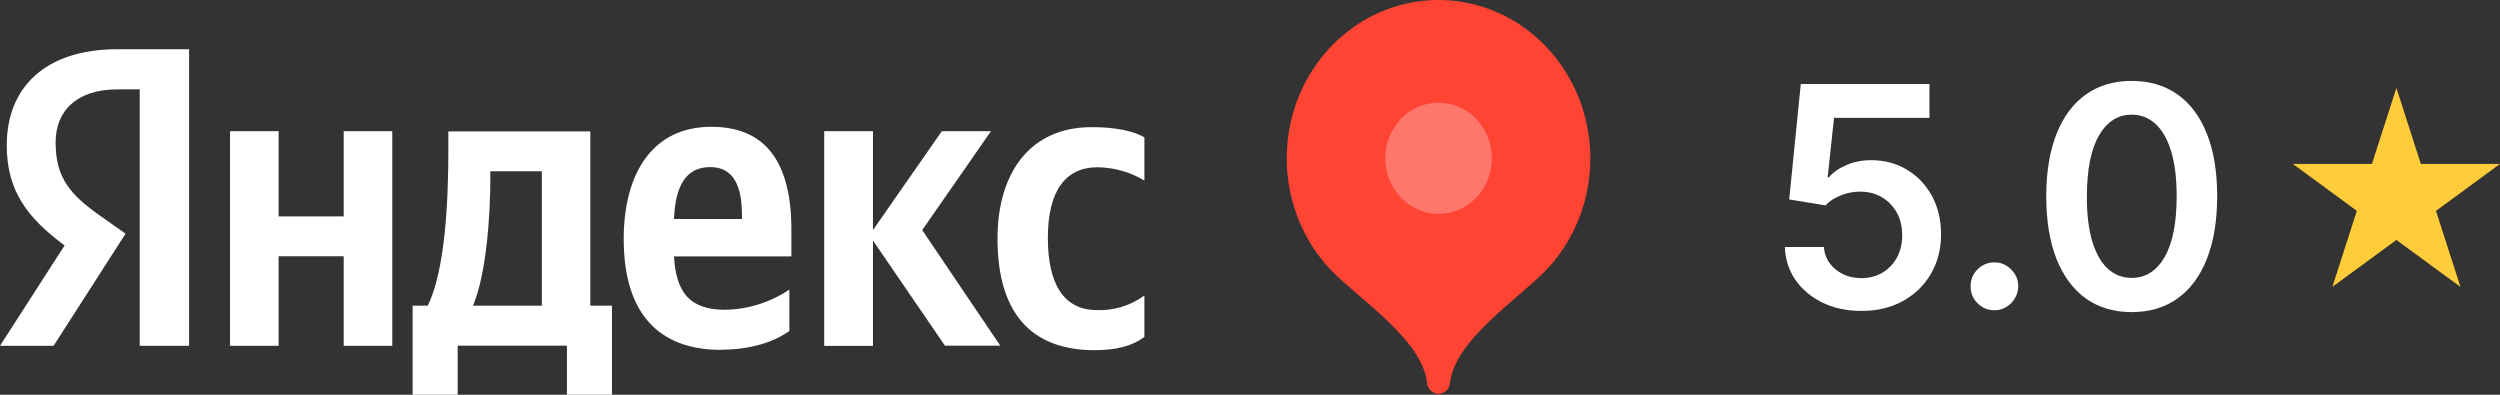 <?xml version="1.0" encoding="UTF-8"?> <svg xmlns="http://www.w3.org/2000/svg" width="114" height="18" viewBox="0 0 114 18" fill="none"><rect x="0" y="0" width="114" height="18" fill="#333333" stroke="none"/><path fill-rule="evenodd" clip-rule="evenodd" d="M5.352 4.075C3.506 4.075 2.536 5.048 2.536 6.491C2.536 8.124 3.208 8.883 4.593 9.857L5.726 10.654L2.444 15.768H0L2.945 11.193C1.244 9.928 0.308 8.705 0.308 6.621C0.308 4.009 2.043 2.246 5.341 2.246H8.621V15.768H6.37V4.075H5.352ZM17.888 5.983V15.768H15.673V11.685H12.705V15.768H10.49V5.983H12.705V9.867H15.673V5.983H17.888ZM27.906 18H25.852V15.762H20.87V18H18.816V13.937H19.509C20.3 12.301 20.445 9.208 20.445 6.816V5.991H26.918V13.937H27.906V18ZM24.708 7.811H22.359V8.102C22.359 9.793 22.191 12.457 21.568 13.939H24.708V7.811ZM32.881 15.954C30.047 15.954 28.441 14.305 28.441 10.896C28.441 7.94 29.731 5.782 32.435 5.782C34.653 5.782 36.087 7.071 36.087 10.47V11.693H30.735C30.827 13.329 31.447 14.126 33.068 14.126C34.106 14.109 35.12 13.791 35.995 13.208V15.091C35.346 15.559 34.302 15.946 32.881 15.946V15.954ZM30.735 9.986H33.833V9.793C33.833 8.57 33.493 7.619 32.396 7.619C31.299 7.619 30.796 8.43 30.735 9.986ZM39.807 10.967V15.773H37.584V5.983H39.807V10.492L42.947 5.983H45.188L42.053 10.492L45.612 15.762H43.089L39.807 10.967ZM45.486 10.885C45.486 14.156 46.922 15.96 49.891 15.968C50.917 15.968 51.644 15.773 52.185 15.363V13.477C51.552 13.937 50.793 14.17 50.023 14.14C48.441 14.14 47.782 12.851 47.782 10.841C47.782 8.713 48.586 7.627 50.039 7.627C50.792 7.633 51.531 7.842 52.185 8.232V6.263C51.721 5.988 50.898 5.798 49.812 5.798C46.959 5.782 45.486 7.899 45.486 10.879V10.885Z" fill="white"></path><path fill-rule="evenodd" clip-rule="evenodd" d="M65.596 0C64.227 0 62.889 0.424 61.751 1.217C60.613 2.01 59.726 3.137 59.202 4.456C58.678 5.775 58.541 7.226 58.807 8.626C59.074 10.026 59.733 11.313 60.7 12.322C61.955 13.631 64.918 15.523 65.079 17.511C65.102 17.636 65.166 17.75 65.261 17.831C65.355 17.913 65.474 17.958 65.597 17.958C65.72 17.958 65.839 17.913 65.933 17.831C66.028 17.75 66.092 17.636 66.115 17.511C66.289 15.523 69.239 13.634 70.492 12.328C71.46 11.318 72.119 10.031 72.386 8.631C72.653 7.23 72.516 5.778 71.992 4.459C71.468 3.14 70.58 2.012 69.442 1.218C68.304 0.425 66.965 0.001 65.596 0Z" fill="#FF4433"></path><path fill-rule="evenodd" clip-rule="evenodd" d="M65.596 9.752C66.077 9.753 66.548 9.605 66.948 9.326C67.348 9.048 67.66 8.652 67.844 8.189C68.028 7.726 68.077 7.216 67.983 6.724C67.889 6.232 67.658 5.78 67.318 5.425C66.978 5.07 66.544 4.829 66.073 4.731C65.601 4.634 65.112 4.684 64.668 4.876C64.223 5.068 63.844 5.394 63.577 5.811C63.31 6.228 63.168 6.719 63.168 7.22C63.168 7.892 63.424 8.536 63.879 9.011C64.335 9.486 64.952 9.752 65.596 9.752Z" fill="white" fill-opacity="0.27"></path><path d="M97.206 14.232C96.393 14.232 95.695 14.025 95.112 13.609C94.532 13.191 94.086 12.587 93.773 11.8C93.464 11.009 93.309 10.057 93.309 8.943C93.312 7.83 93.469 6.883 93.778 6.102C94.091 5.317 94.537 4.719 95.117 4.307C95.7 3.895 96.396 3.689 97.206 3.689C98.016 3.689 98.712 3.895 99.295 4.307C99.878 4.719 100.324 5.317 100.634 6.102C100.946 6.886 101.103 7.833 101.103 8.943C101.103 10.06 100.946 11.014 100.634 11.805C100.324 12.592 99.878 13.194 99.295 13.609C98.716 14.025 98.019 14.232 97.206 14.232ZM97.206 12.672C97.838 12.672 98.337 12.358 98.702 11.73C99.071 11.098 99.256 10.17 99.256 8.943C99.256 8.132 99.172 7.451 99.004 6.899C98.836 6.348 98.599 5.932 98.293 5.653C97.986 5.37 97.624 5.229 97.206 5.229C96.577 5.229 96.08 5.545 95.714 6.176C95.349 6.805 95.165 7.727 95.161 8.943C95.158 9.757 95.239 10.442 95.403 10.997C95.571 11.552 95.808 11.971 96.115 12.253C96.421 12.533 96.784 12.672 97.206 12.672Z" fill="white"></path><path d="M90.948 14.148C90.648 14.148 90.391 14.041 90.177 13.829C89.963 13.616 89.858 13.357 89.861 13.051C89.858 12.752 89.963 12.496 90.177 12.283C90.391 12.071 90.648 11.964 90.948 11.964C91.238 11.964 91.49 12.071 91.704 12.283C91.921 12.496 92.031 12.752 92.034 13.051C92.031 13.254 91.979 13.438 91.876 13.604C91.778 13.771 91.646 13.904 91.481 14.003C91.32 14.1 91.142 14.148 90.948 14.148Z" fill="white"></path><path d="M84.882 14.178C84.223 14.178 83.634 14.053 83.114 13.804C82.594 13.552 82.18 13.206 81.874 12.767C81.571 12.329 81.41 11.827 81.39 11.262H83.168C83.201 11.681 83.38 12.023 83.707 12.289C84.032 12.551 84.424 12.683 84.882 12.683C85.241 12.683 85.56 12.6 85.84 12.433C86.12 12.267 86.341 12.036 86.502 11.74C86.663 11.445 86.742 11.107 86.739 10.728C86.742 10.343 86.662 10.001 86.497 9.701C86.332 9.402 86.107 9.168 85.82 8.998C85.534 8.826 85.205 8.739 84.832 8.739C84.53 8.736 84.232 8.792 83.939 8.909C83.646 9.025 83.413 9.178 83.242 9.367L81.588 9.093L82.116 3.829H87.984V5.374H83.632L83.341 8.081H83.4C83.588 7.859 83.853 7.674 84.195 7.528C84.538 7.378 84.913 7.304 85.322 7.304C85.934 7.304 86.481 7.45 86.961 7.742C87.442 8.031 87.821 8.43 88.097 8.939C88.374 9.447 88.512 10.029 88.512 10.684C88.512 11.358 88.357 11.96 88.048 12.488C87.742 13.013 87.315 13.427 86.769 13.729C86.225 14.029 85.596 14.178 84.882 14.178Z" fill="white"></path><path d="M109.276 4.011L110.391 7.475H114L111.08 9.616L112.196 13.081L109.276 10.94L106.356 13.081L107.472 9.616L104.552 7.475H108.161L109.276 4.011Z" fill="#FFCD3A"></path></svg> 